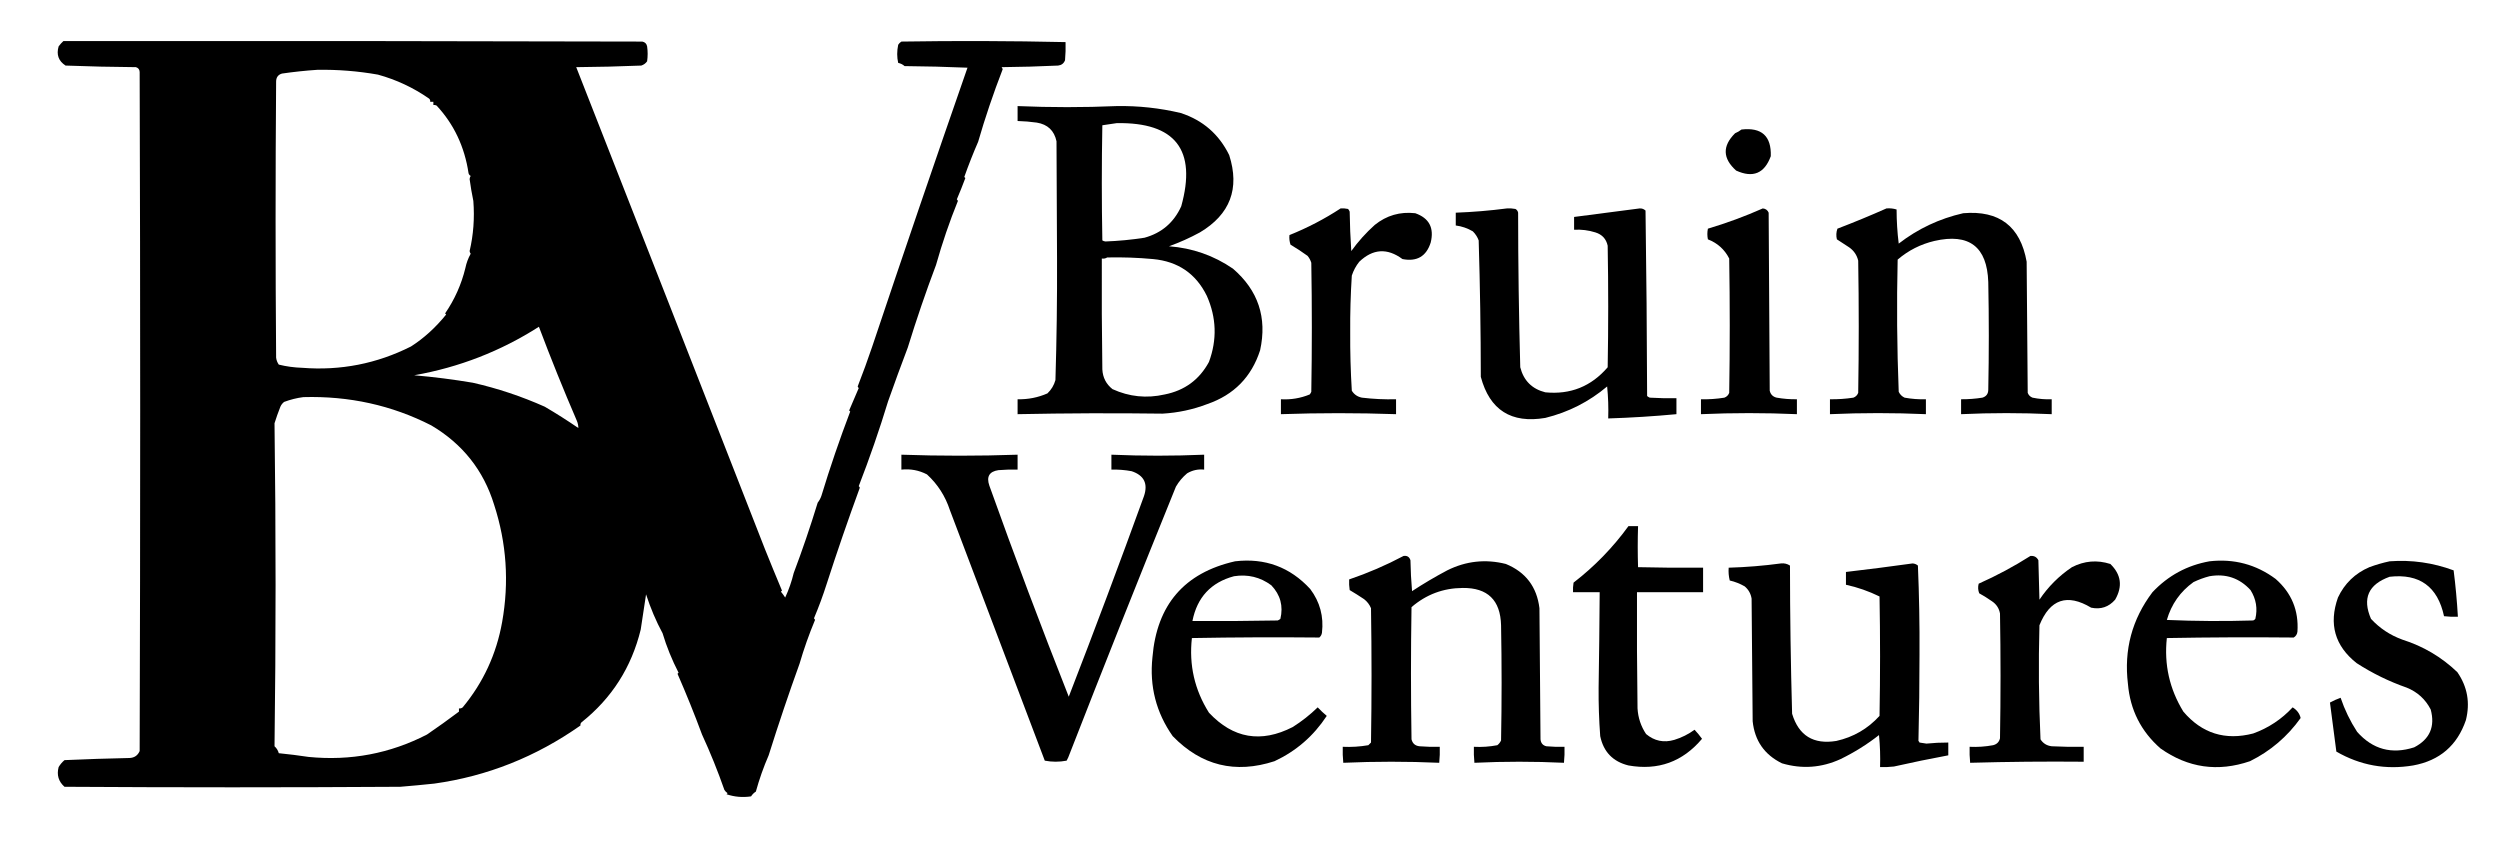<?xml version="1.0" encoding="UTF-8"?>
<!DOCTYPE svg PUBLIC "-//W3C//DTD SVG 1.1//EN" "http://www.w3.org/Graphics/SVG/1.1/DTD/svg11.dtd">
<svg xmlns="http://www.w3.org/2000/svg" version="1.1" width="2345px" height="796px"
    style="shape-rendering:geometricPrecision; text-rendering:geometricPrecision; image-rendering:optimizeQuality; fill-rule:evenodd; clip-rule:evenodd"
    xmlns:xlink="http://www.w3.org/1999/xlink">
    <g>
        <path style="opacity:1" fill="#000"
            d="M 59.5,38.5 C 240.5,38.333 421.5,38.5 602.5,39C 605.005,39.51 606.505,41.01 607,43.5C 607.667,48.167 607.667,52.833 607,57.5C 605.638,59.436 603.805,60.769 601.5,61.5C 581.175,62.333 560.842,62.833 540.5,63C 599.311,212.798 658.311,363.465 717.5,515C 722.709,527.975 728.042,540.975 733.5,554C 733.167,554.333 732.833,554.667 732.5,555C 733.956,556.745 735.289,558.578 736.5,560.5C 739.935,553.091 742.601,545.425 744.5,537.5C 752.532,516.249 760.032,494.249 767,471.5C 768.544,469.532 769.711,467.365 770.5,465C 778.552,438.513 787.552,412.179 797.5,386C 797.167,385.667 796.833,385.333 796.5,385C 799.494,378.01 802.494,371.01 805.5,364C 805.043,363.586 804.709,363.086 804.5,362.5C 809.395,349.95 813.895,337.617 818,325.5C 847.391,237.76 877.224,150.426 907.5,63.5C 887.842,62.667 868.175,62.167 848.5,62C 846.779,60.473 844.779,59.473 842.5,59C 841.266,53.653 841.266,47.987 842.5,42C 843.272,40.779 844.272,39.779 845.5,39C 896.862,38.18 948.195,38.347 999.5,39.5C 999.666,45.176 999.499,50.843 999,56.5C 997.855,59.477 995.688,61.144 992.5,61.5C 974.843,62.333 957.176,62.833 939.5,63C 940.022,63.561 940.355,64.228 940.5,65C 931.644,87.908 923.978,110.574 917.5,133C 912.903,143.548 908.57,154.548 904.5,166C 904.833,166.333 905.167,166.667 905.5,167C 902.983,173.747 900.316,180.414 897.5,187C 897.957,187.414 898.291,187.914 898.5,188.5C 890.692,207.749 883.858,227.749 878,248.5C 868.45,273.809 859.617,299.642 851.5,326C 845.131,342.777 838.964,359.61 833,376.5C 824.924,403.05 815.758,429.55 805.5,456C 805.957,456.414 806.291,456.914 806.5,457.5C 795.373,487.906 785.04,517.906 775.5,547.5C 771.981,558.562 767.981,569.396 763.5,580C 763.957,580.414 764.291,580.914 764.5,581.5C 758.901,594.899 754.067,608.566 750,622.5C 739.996,650.17 730.329,678.837 721,708.5C 716.211,719.533 712.211,730.866 709,742.5C 707.167,743.667 705.667,745.167 704.5,747C 696.561,748.182 688.894,747.516 681.5,745C 681.833,744.667 682.167,744.333 682.5,744C 681.272,743.221 680.272,742.221 679.5,741C 673.303,723.282 666.303,705.949 658.5,689C 651.466,669.997 643.799,650.997 635.5,632C 635.833,631.667 636.167,631.333 636.5,631C 630.249,618.855 625.249,606.521 621.5,594C 615.383,582.672 610.216,570.505 606,557.5C 604.287,568.588 602.621,579.588 601,590.5C 592.353,625.942 573.853,654.942 545.5,677.5C 544.614,678.325 544.281,679.325 544.5,680.5C 502.753,709.886 457.087,728.053 407.5,735C 396.846,736.132 386.179,737.132 375.5,738C 270.5,738.667 165.5,738.667 60.5,738C 54.882,733.071 53.049,726.905 55,719.5C 56.487,717.015 58.321,714.848 60.5,713C 80.918,712.087 101.251,711.42 121.5,711C 126.029,710.802 129.196,708.635 131,704.5C 131.667,492.167 131.667,279.833 131,67.5C 130.89,65.152 129.723,63.652 127.5,63C 105.492,62.833 83.492,62.333 61.5,61.5C 54.89,57.239 52.724,51.239 55,43.5C 56.366,41.638 57.866,39.972 59.5,38.5 Z M 297.5,65.5 C 316.65,65.165 335.65,66.665 354.5,70C 371.78,74.757 387.78,82.257 402.5,92.5C 403.386,93.325 403.719,94.325 403.5,95.5C 404.5,95.5 405.5,95.5 406.5,95.5C 406.5,96.5 406.5,97.5 406.5,98.5C 407.552,98.35 408.552,98.517 409.5,99C 425.808,116.546 435.808,137.713 439.5,162.5C 439.818,163.647 440.484,164.481 441.5,165C 440.919,165.893 440.585,166.893 440.5,168C 441.44,174.965 442.607,181.799 444,188.5C 445.238,204.692 444.071,220.359 440.5,235.5C 440.608,236.442 440.941,237.275 441.5,238C 439.155,242.19 437.488,246.69 436.5,251.5C 432.798,266.745 426.465,280.912 417.5,294C 417.833,294.333 418.167,294.667 418.5,295C 408.646,307.232 397.646,317.232 385.5,325C 353.427,341.146 319.427,347.813 283.5,345C 275.969,344.766 268.636,343.766 261.5,342C 260.137,340.055 259.303,337.888 259,335.5C 258.333,249.167 258.333,162.833 259,76.5C 259.041,72.552 260.874,70.052 264.5,69C 275.595,67.391 286.595,66.224 297.5,65.5 Z M 542.5,401.5 C 532.242,394.454 521.742,387.788 511,381.5C 489.141,371.752 466.641,364.252 443.5,359C 425.299,355.933 406.966,353.6 388.5,352C 430.656,344.575 469.656,329.408 505.5,306.5C 516.635,336.061 528.468,365.394 541,394.5C 541.977,396.74 542.477,399.073 542.5,401.5 Z M 284.5,372.5 C 327.533,371.304 367.533,380.137 404.5,399C 433.942,416.407 453.609,441.24 463.5,473.5C 475.17,509.394 477.67,546.061 471,583.5C 465.631,613.561 453.298,640.227 434,663.5C 432.989,664.337 431.822,664.67 430.5,664.5C 430.5,665.5 430.5,666.5 430.5,667.5C 420.744,674.841 410.744,682.008 400.5,689C 365.795,706.859 328.795,713.859 289.5,710C 280.178,708.595 270.844,707.429 261.5,706.5C 260.836,703.985 259.503,701.819 257.5,700C 258.821,599.179 258.821,498.179 257.5,397C 259.107,391.853 260.94,386.686 263,381.5C 263.785,379.714 264.951,378.214 266.5,377C 272.449,374.783 278.449,373.283 284.5,372.5 Z" />
    </g>
    <g>
        <path style="opacity:1" fill="#000"
            d="M 954.5,99.5 C 985.498,100.833 1016.5,100.833 1047.5,99.5C 1067.79,99.163 1087.79,101.329 1107.5,106C 1128.24,112.743 1143.41,125.91 1153,145.5C 1163.04,176.927 1153.87,201.093 1125.5,218C 1116.13,223.117 1106.47,227.451 1096.5,231C 1118.5,232.665 1138.5,239.665 1156.5,252C 1180.18,272.384 1188.68,297.884 1182,328.5C 1173.95,353.547 1157.45,370.38 1132.5,379C 1118.97,384.173 1104.97,387.173 1090.5,388C 1045.16,387.395 999.83,387.561 954.5,388.5C 954.5,383.833 954.5,379.167 954.5,374.5C 964.272,374.732 973.605,372.898 982.5,369C 986.145,365.547 988.645,361.38 990,356.5C 991.155,318.545 991.655,280.545 991.5,242.5C 991.333,205.833 991.167,169.167 991,132.5C 988.864,122.498 982.697,116.665 972.5,115C 966.523,114.169 960.523,113.669 954.5,113.5C 954.5,108.833 954.5,104.167 954.5,99.5 Z M 1047.5,115.5 C 1102.54,114.605 1122.71,140.605 1108,193.5C 1101.09,208.749 1089.59,218.582 1073.5,223C 1061.4,224.876 1049.24,226.042 1037,226.5C 1035.89,226.415 1034.89,226.081 1034,225.5C 1033.33,189.5 1033.33,153.5 1034,117.5C 1038.6,116.858 1043.1,116.191 1047.5,115.5 Z M 1038.5,241.5 C 1052.87,241.177 1067.2,241.677 1081.5,243C 1104.96,245.176 1121.79,256.676 1132,277.5C 1141.06,297.947 1141.72,318.614 1134,339.5C 1125.02,356.128 1111.19,366.295 1092.5,370C 1075.58,373.856 1059.25,372.189 1043.5,365C 1037.56,360.278 1034.39,354.112 1034,346.5C 1033.5,311.835 1033.33,277.168 1033.5,242.5C 1035.41,242.784 1037.08,242.451 1038.5,241.5 Z" />
    </g>
    <g>
        <path style="opacity:1" fill="#000"
            d="M 1633.5,121.5 C 1652.45,119.292 1661.62,127.625 1661,146.5C 1655.1,162.692 1644.27,167.192 1628.5,160C 1615.8,148.61 1615.47,136.943 1627.5,125C 1629.73,124.059 1631.73,122.892 1633.5,121.5 Z" />
    </g>
    <g>
        <path style="opacity:1" fill="#000"
            d="M 1257.5,195.5 C 1259.86,195.337 1262.19,195.503 1264.5,196C 1265.13,196.75 1265.63,197.584 1266,198.5C 1266.17,210.847 1266.67,223.18 1267.5,235.5C 1273.88,226.614 1281.21,218.447 1289.5,211C 1300.59,202.06 1313.25,198.393 1327.5,200C 1340.54,204.578 1345.38,213.744 1342,227.5C 1337.88,240.483 1329.05,245.649 1315.5,243C 1301.28,232.467 1287.78,233.3 1275,245.5C 1271.89,249.387 1269.56,253.72 1268,258.5C 1266.87,276.125 1266.37,293.791 1266.5,311.5C 1266.38,329.865 1266.88,348.199 1268,366.5C 1270.17,370.01 1273.34,372.177 1277.5,373C 1288.13,374.276 1298.79,374.776 1309.5,374.5C 1309.5,379.167 1309.5,383.833 1309.5,388.5C 1273.49,387.246 1237.49,387.246 1201.5,388.5C 1201.5,383.833 1201.5,379.167 1201.5,374.5C 1210.89,375.037 1219.89,373.537 1228.5,370C 1229.13,369.25 1229.63,368.416 1230,367.5C 1230.67,327.167 1230.67,286.833 1230,246.5C 1229.27,244.101 1228.1,241.935 1226.5,240C 1221.34,236.251 1216,232.751 1210.5,229.5C 1209.52,226.572 1209.18,223.572 1209.5,220.5C 1226.41,213.714 1242.41,205.38 1257.5,195.5 Z" />
    </g>
    <g>
        <path style="opacity:1" fill="#000"
            d="M 1413.5,195.5 C 1416.19,195.336 1418.85,195.503 1421.5,196C 1422.85,196.772 1423.68,197.939 1424,199.5C 1424.02,247.871 1424.69,296.204 1426,344.5C 1429.17,357 1437,364.833 1449.5,368C 1473.06,370.301 1492.56,362.468 1508,344.5C 1508.67,306.5 1508.67,268.5 1508,230.5C 1506.64,224.134 1502.8,219.968 1496.5,218C 1489.99,215.957 1483.33,215.124 1476.5,215.5C 1476.5,211.5 1476.5,207.5 1476.5,203.5C 1496.98,200.788 1517.48,198.121 1538,195.5C 1540.15,195.396 1541.98,196.063 1543.5,197.5C 1544.33,255.459 1544.83,313.459 1545,371.5C 1545.75,372.126 1546.58,372.626 1547.5,373C 1555.83,373.5 1564.16,373.666 1572.5,373.5C 1572.5,378.5 1572.5,383.5 1572.5,388.5C 1551.21,390.496 1529.88,391.829 1508.5,392.5C 1508.83,382.478 1508.5,372.478 1507.5,362.5C 1490.53,376.817 1471.2,386.65 1449.5,392C 1417.48,397.423 1397.31,384.59 1389,353.5C 1388.96,310.805 1388.29,268.138 1387,225.5C 1385.79,222.241 1383.96,219.408 1381.5,217C 1376.53,214.066 1371.2,212.233 1365.5,211.5C 1365.5,207.5 1365.5,203.5 1365.5,199.5C 1381.7,198.892 1397.7,197.559 1413.5,195.5 Z" />
    </g>
    <g>
        <path style="opacity:1" fill="#000"
            d="M 1653.5,195.5 C 1656.15,195.738 1657.98,197.072 1659,199.5C 1659.33,255.167 1659.67,310.833 1660,366.5C 1660.83,370 1663,372.167 1666.5,373C 1672.79,374.107 1679.12,374.607 1685.5,374.5C 1685.5,379.167 1685.5,383.833 1685.5,388.5C 1655.5,387.176 1625.5,387.176 1595.5,388.5C 1595.5,383.833 1595.5,379.167 1595.5,374.5C 1602.88,374.686 1610.21,374.186 1617.5,373C 1619.67,372.167 1621.17,370.667 1622,368.5C 1622.67,326.5 1622.67,284.5 1622,242.5C 1617.66,233.983 1610.99,227.983 1602,224.5C 1601.33,221.167 1601.33,217.833 1602,214.5C 1619.66,209.227 1636.83,202.894 1653.5,195.5 Z" />
    </g>
    <g>
        <path style="opacity:1" fill="#000"
            d="M 1769.5,195.5 C 1772.78,195.216 1775.94,195.549 1779,196.5C 1779.02,207.325 1779.69,217.992 1781,228.5C 1799.02,214.572 1819.19,205.072 1841.5,200C 1875.28,197.131 1895.11,212.297 1901,245.5C 1901.33,286.5 1901.67,327.5 1902,368.5C 1902.83,370.667 1904.33,372.167 1906.5,373C 1912.43,374.239 1918.43,374.739 1924.5,374.5C 1924.5,379.167 1924.5,383.833 1924.5,388.5C 1896.17,387.176 1867.83,387.176 1839.5,388.5C 1839.5,383.833 1839.5,379.167 1839.5,374.5C 1846.21,374.552 1852.87,374.052 1859.5,373C 1863.15,371.868 1864.99,369.368 1865,365.5C 1865.67,331.833 1865.67,298.167 1865,264.5C 1863.88,231.398 1847.04,218.564 1814.5,226C 1801.53,229.068 1790.03,234.901 1780,243.5C 1779.03,284.866 1779.37,326.199 1781,367.5C 1782.17,370 1784,371.833 1786.5,373C 1793.11,374.21 1799.78,374.71 1806.5,374.5C 1806.5,379.167 1806.5,383.833 1806.5,388.5C 1776.5,387.167 1746.5,387.167 1716.5,388.5C 1716.5,383.833 1716.5,379.167 1716.5,374.5C 1723.87,374.616 1731.21,374.116 1738.5,373C 1740.67,372.167 1742.17,370.667 1743,368.5C 1743.67,327.167 1743.67,285.833 1743,244.5C 1741.76,239.259 1738.93,235.092 1734.5,232C 1730.67,229.5 1726.83,227 1723,224.5C 1722.18,221.118 1722.34,217.784 1723.5,214.5C 1739.1,208.531 1754.43,202.198 1769.5,195.5 Z" />
    </g>
    <g>
        <path style="opacity:1" fill="#000"
            d="M 845.5,426.5 C 881.834,427.765 918.167,427.765 954.5,426.5C 954.5,431.167 954.5,435.833 954.5,440.5C 948.491,440.334 942.491,440.501 936.5,441C 927.946,442.28 925.113,447.113 928,455.5C 951.756,521.938 976.589,587.938 1002.5,653.5C 1026.69,591.092 1050.19,528.425 1073,465.5C 1077.03,453.724 1073.19,445.891 1061.5,442C 1055.22,440.812 1048.89,440.312 1042.5,440.5C 1042.5,435.833 1042.5,431.167 1042.5,426.5C 1071.5,427.741 1100.5,427.741 1129.5,426.5C 1129.5,431.167 1129.5,435.833 1129.5,440.5C 1123.77,439.895 1118.43,441.062 1113.5,444C 1109.25,447.581 1105.75,451.748 1103,456.5C 1068.75,540.928 1035.08,625.595 1002,710.5C 1001.5,711.5 1001,712.5 1000.5,713.5C 993.61,714.811 986.777,714.811 980,713.5C 950.333,635.167 920.667,556.833 891,478.5C 886.686,465.339 879.519,454.173 869.5,445C 861.973,441.098 853.973,439.598 845.5,440.5C 845.5,435.833 845.5,431.167 845.5,426.5 Z" />
    </g>
    <g>
        <path style="opacity:1" fill="#000"
            d="M 1527.5,493.5 C 1530.5,493.5 1533.5,493.5 1536.5,493.5C 1536.09,506.413 1536.09,519.247 1536.5,532C 1556.83,532.5 1577.16,532.667 1597.5,532.5C 1597.5,540.167 1597.5,547.833 1597.5,555.5C 1576.83,555.5 1556.17,555.5 1535.5,555.5C 1535.33,591.835 1535.5,628.168 1536,664.5C 1536.52,673.257 1539.19,681.257 1544,688.5C 1551.79,695.058 1560.62,696.892 1570.5,694C 1577.39,691.888 1583.72,688.721 1589.5,684.5C 1591.99,687.163 1594.33,689.996 1596.5,693C 1578.32,714.587 1555.32,722.921 1527.5,718C 1512.91,714.405 1504.07,705.238 1501,690.5C 1499.88,675.371 1499.38,660.204 1499.5,645C 1499.97,615.168 1500.31,585.334 1500.5,555.5C 1492.17,555.5 1483.83,555.5 1475.5,555.5C 1475.34,552.482 1475.5,549.482 1476,546.5C 1495.75,531.254 1512.91,513.588 1527.5,493.5 Z" />
    </g>
    <g>
        <path style="opacity:1" fill="#000"
            d="M 1316.5,521.5 C 1319.81,520.974 1321.97,522.307 1323,525.5C 1323.17,535.184 1323.67,544.851 1324.5,554.5C 1335.17,547.496 1346.17,540.996 1357.5,535C 1375.11,526.216 1393.44,524.216 1412.5,529C 1431.07,536.621 1441.57,550.454 1444,570.5C 1444.33,611.5 1444.67,652.5 1445,693.5C 1445.34,697.039 1447.17,699.206 1450.5,700C 1456.16,700.499 1461.82,700.666 1467.5,700.5C 1467.67,705.511 1467.5,710.511 1467,715.5C 1439,714.167 1411,714.167 1383,715.5C 1382.5,710.511 1382.33,705.511 1382.5,700.5C 1389.92,700.891 1397.25,700.391 1404.5,699C 1406.05,697.786 1407.22,696.286 1408,694.5C 1408.67,658.5 1408.67,622.5 1408,586.5C 1407.4,562.902 1395.4,551.235 1372,551.5C 1353.77,551.62 1337.77,557.62 1324,569.5C 1323.33,610.833 1323.33,652.167 1324,693.5C 1324.97,697.406 1327.47,699.573 1331.5,700C 1337.82,700.5 1344.16,700.666 1350.5,700.5C 1350.67,705.511 1350.5,710.511 1350,715.5C 1320,714.167 1290,714.167 1260,715.5C 1259.5,710.511 1259.33,705.511 1259.5,700.5C 1267.57,700.863 1275.57,700.363 1283.5,699C 1284.33,698.167 1285.17,697.333 1286,696.5C 1286.67,654.5 1286.67,612.5 1286,570.5C 1284.6,567.098 1282.43,564.264 1279.5,562C 1275.08,559.042 1270.58,556.208 1266,553.5C 1265.5,550.183 1265.33,546.85 1265.5,543.5C 1283.14,537.51 1300.14,530.177 1316.5,521.5 Z" />
    </g>
    <g>
        <path style="opacity:1" fill="#000"
            d="M 1904.5,521.5 C 1907.92,521.128 1910.42,522.461 1912,525.5C 1912.33,537.833 1912.67,550.167 1913,562.5C 1921.17,550.333 1931.33,540.167 1943.5,532C 1955.13,526.042 1967.13,525.042 1979.5,529C 1989.68,538.891 1991.18,550.058 1984,562.5C 1978,569.388 1970.5,571.888 1961.5,570C 1939.02,556.502 1922.86,562.002 1913,586.5C 1912.02,622.227 1912.35,657.894 1914,693.5C 1916.41,697.296 1919.91,699.462 1924.5,700C 1934.49,700.5 1944.49,700.666 1954.5,700.5C 1954.5,705.167 1954.5,709.833 1954.5,714.5C 1918.93,714.171 1883.43,714.504 1848,715.5C 1847.5,710.511 1847.33,705.511 1847.5,700.5C 1854.91,700.848 1862.24,700.348 1869.5,699C 1873.03,698.14 1875.19,695.973 1876,692.5C 1876.67,653.5 1876.67,614.5 1876,575.5C 1875.15,570.636 1872.65,566.803 1868.5,564C 1864.63,561.302 1860.63,558.802 1856.5,556.5C 1855.35,553.554 1855.18,550.554 1856,547.5C 1872.91,539.964 1889.08,531.298 1904.5,521.5 Z" />
    </g>
    <g>
        <path style="opacity:1" fill="#000"
            d="M 1158.5,526.5 C 1186.55,523.235 1210.05,531.901 1229,552.5C 1238.13,564.666 1241.79,578.333 1240,593.5C 1239.73,595.329 1238.89,596.829 1237.5,598C 1197.6,597.611 1157.77,597.777 1118,598.5C 1115.19,623.788 1120.52,647.122 1134,668.5C 1156.66,692.686 1182.82,697.186 1212.5,682C 1220.97,676.677 1228.8,670.51 1236,663.5C 1238.68,666.35 1241.52,669.016 1244.5,671.5C 1232.15,690.33 1215.82,704.496 1195.5,714C 1158.68,726.002 1126.84,718.169 1100,690.5C 1084.43,668.348 1078.1,643.681 1081,616.5C 1085.07,567.297 1110.9,537.297 1158.5,526.5 Z M 1157.5,540.5 C 1170.43,538.484 1182.1,541.317 1192.5,549C 1201.02,557.972 1203.86,568.472 1201,580.5C 1200.25,581.126 1199.42,581.626 1198.5,582C 1171.84,582.5 1145.17,582.667 1118.5,582.5C 1122.89,560.298 1135.89,546.298 1157.5,540.5 Z" />
    </g>
    <g>
        <path style="opacity:1" fill="#000"
            d="M 2072.5,526.5 C 2095.45,523.903 2116.12,529.403 2134.5,543C 2149.48,556.126 2156.31,572.626 2155,592.5C 2154.71,594.931 2153.54,596.764 2151.5,598C 2111.79,597.613 2072.13,597.78 2032.5,598.5C 2029.83,623.33 2035,646.33 2048,667.5C 2065.41,687.969 2087.25,694.803 2113.5,688C 2127.85,682.808 2140.18,674.642 2150.5,663.5C 2154.51,665.97 2157.01,669.304 2158,673.5C 2145.5,691.006 2129.67,704.506 2110.5,714C 2080.39,724.314 2052.39,720.314 2026.5,702C 2008.24,685.983 1998.07,665.816 1996,641.5C 1992.14,609.578 1999.81,580.911 2019,555.5C 2033.68,539.91 2051.52,530.243 2072.5,526.5 Z M 2072.5,540.5 C 2087.82,537.863 2100.65,542.196 2111,553.5C 2116.26,561.88 2117.76,570.88 2115.5,580.5C 2114.97,581.192 2114.31,581.692 2113.5,582C 2086.49,582.833 2059.49,582.667 2032.5,581.5C 2036.79,566.725 2045.12,554.892 2057.5,546C 2062.43,543.637 2067.43,541.804 2072.5,540.5 Z" />
    </g>
    <g>
        <path style="opacity:1" fill="#000"
            d="M 2241.5,526.5 C 2262.12,524.994 2282.12,527.827 2301.5,535C 2303.34,549.406 2304.67,563.906 2305.5,578.5C 2301.15,578.666 2296.82,578.499 2292.5,578C 2286.53,550.202 2269.53,537.868 2241.5,541C 2221.5,548.152 2215.67,561.319 2224,580.5C 2232.21,589.356 2242.04,595.856 2253.5,600C 2273.13,606.222 2290.29,616.389 2305,630.5C 2314.45,644.191 2317.11,659.191 2313,675.5C 2304.85,699.307 2288.35,713.474 2263.5,718C 2237.94,722.288 2213.94,717.955 2191.5,705C 2189.43,689.678 2187.43,674.345 2185.5,659C 2188.68,657.243 2192.02,655.743 2195.5,654.5C 2199.32,665.809 2204.49,676.475 2211,686.5C 2225.6,702.943 2243.43,707.776 2264.5,701C 2279.15,693.421 2284.31,681.588 2280,665.5C 2275.05,655.885 2267.55,649.051 2257.5,645C 2240.88,639.19 2225.21,631.523 2210.5,622C 2190.05,605.817 2184.22,585.317 2193,560.5C 2199.23,547.275 2209.06,537.775 2222.5,532C 2228.83,529.673 2235.16,527.84 2241.5,526.5 Z" />
    </g>
    <g>
        <path style="opacity:1" fill="#000"
            d="M 1670.5,528.5 C 1673.6,528.154 1676.44,528.821 1679,530.5C 1679.04,576.861 1679.7,623.195 1681,669.5C 1687.21,690.035 1701.04,698.535 1722.5,695C 1738.48,691.426 1751.98,683.593 1763,671.5C 1763.67,634.167 1763.67,596.833 1763,559.5C 1752.95,554.557 1742.45,550.89 1731.5,548.5C 1731.5,544.5 1731.5,540.5 1731.5,536.5C 1752.36,534.068 1773.19,531.402 1794,528.5C 1795.9,528.615 1797.56,529.282 1799,530.5C 1800.16,558.082 1800.66,585.749 1800.5,613.5C 1800.5,640.738 1800.16,667.904 1799.5,695C 1799.96,695.414 1800.29,695.914 1800.5,696.5C 1802.67,696.833 1804.83,697.167 1807,697.5C 1813.82,696.811 1820.65,696.477 1827.5,696.5C 1827.5,700.5 1827.5,704.5 1827.5,708.5C 1810.44,711.679 1793.44,715.179 1776.5,719C 1772.18,719.499 1767.85,719.666 1763.5,719.5C 1763.83,709.478 1763.5,699.478 1762.5,689.5C 1751.34,698.251 1739.34,705.751 1726.5,712C 1708.63,720.209 1690.3,721.543 1671.5,716C 1655.05,707.956 1645.89,694.789 1644,676.5C 1643.67,638.167 1643.33,599.833 1643,561.5C 1642.26,556.849 1640.09,553.016 1636.5,550C 1632.1,547.478 1627.43,545.644 1622.5,544.5C 1621.51,540.555 1621.18,536.555 1621.5,532.5C 1638.05,532.01 1654.38,530.677 1670.5,528.5 Z" />
    </g>
</svg>